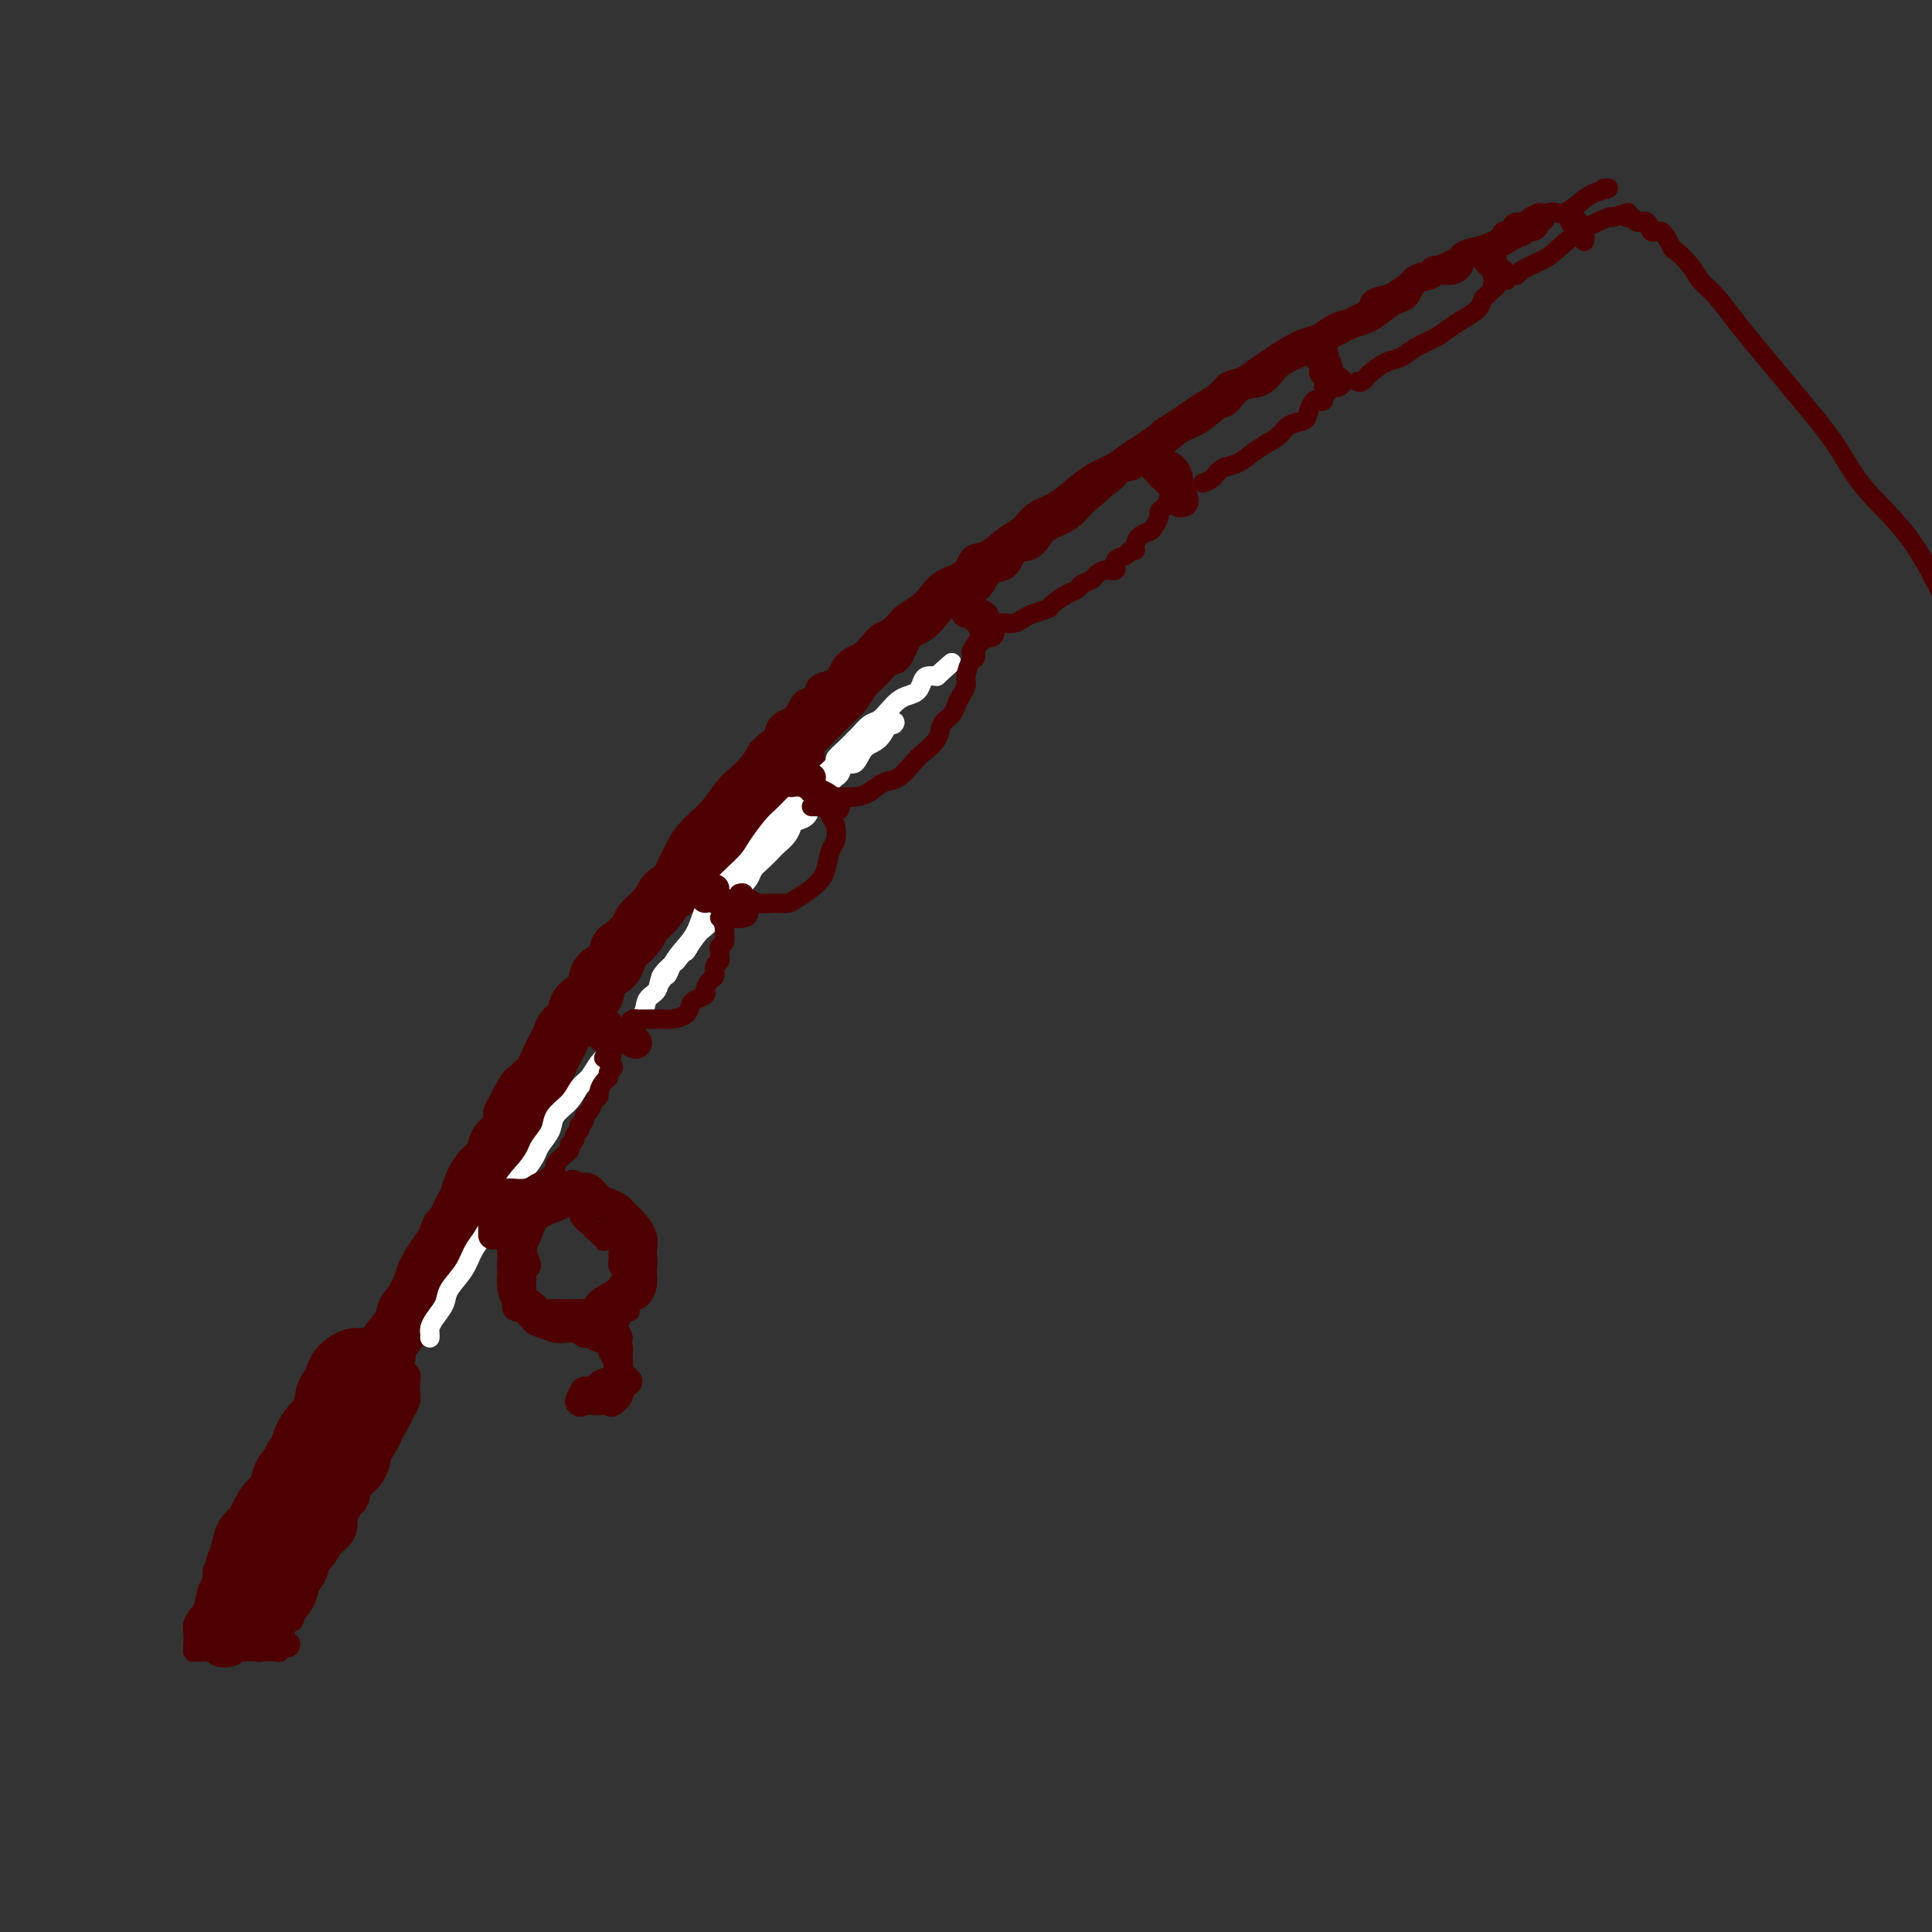 <svg viewBox='0 0 400 400' version='1.1' xmlns='http://www.w3.org/2000/svg' xmlns:xlink='http://www.w3.org/1999/xlink'><rect x="0" y="0" width="400" height="400" fill="#333333" stroke="none"/><g fill='none' stroke='rgb(238,43,36)' stroke-width='6' stroke-linecap='round' stroke-linejoin='round'><path d='M47,334c-0.117,0.033 -0.235,0.067 0,0c0.235,-0.067 0.822,-0.233 1,-1c0.178,-0.767 -0.053,-2.133 0,-3c0.053,-0.867 0.391,-1.233 1,-2c0.609,-0.767 1.491,-1.935 2,-3c0.509,-1.065 0.647,-2.029 1,-3c0.353,-0.971 0.921,-1.950 1,-3c0.079,-1.050 -0.330,-2.172 0,-3c0.330,-0.828 1.398,-1.362 2,-2c0.602,-0.638 0.738,-1.379 1,-2c0.262,-0.621 0.649,-1.121 1,-2c0.351,-0.879 0.668,-2.137 1,-3c0.332,-0.863 0.681,-1.330 1,-2c0.319,-0.670 0.607,-1.542 1,-2c0.393,-0.458 0.889,-0.503 1,-1c0.111,-0.497 -0.164,-1.446 0,-2c0.164,-0.554 0.766,-0.713 1,-1c0.234,-0.287 0.100,-0.703 0,-1c-0.100,-0.297 -0.167,-0.475 0,-1c0.167,-0.525 0.567,-1.398 1,-2c0.433,-0.602 0.900,-0.935 1,-1c0.100,-0.065 -0.165,0.136 0,0c0.165,-0.136 0.762,-0.610 1,-1c0.238,-0.390 0.119,-0.695 0,-1'/><path d='M65,292c2.929,-6.345 1.250,-1.208 0,1c-1.250,2.208 -2.071,1.488 -2,1c0.071,-0.488 1.036,-0.744 2,-1'/></g>
<g fill='none' stroke='rgb(78,0,0)' stroke-width='6' stroke-linecap='round' stroke-linejoin='round'><path d='M48,324c0.000,0.446 0.000,0.893 0,1c-0.000,0.107 -0.000,-0.125 0,0c0.000,0.125 0.001,0.607 0,1c-0.001,0.393 -0.004,0.696 0,1c0.004,0.304 0.016,0.608 0,1c-0.016,0.392 -0.058,0.872 0,1c0.058,0.128 0.216,-0.095 0,0c-0.216,0.095 -0.806,0.509 -1,1c-0.194,0.491 0.008,1.059 0,1c-0.008,-0.059 -0.224,-0.747 0,-1c0.224,-0.253 0.889,-0.072 1,-1c0.111,-0.928 -0.333,-2.964 0,-4c0.333,-1.036 1.442,-1.072 2,-2c0.558,-0.928 0.565,-2.748 1,-4c0.435,-1.252 1.296,-1.935 2,-3c0.704,-1.065 1.249,-2.512 2,-4c0.751,-1.488 1.707,-3.018 2,-4c0.293,-0.982 -0.076,-1.418 0,-2c0.076,-0.582 0.599,-1.311 1,-2c0.401,-0.689 0.680,-1.339 1,-2c0.320,-0.661 0.681,-1.332 1,-2c0.319,-0.668 0.597,-1.334 1,-2c0.403,-0.666 0.933,-1.333 1,-2c0.067,-0.667 -0.328,-1.333 0,-2c0.328,-0.667 1.379,-1.333 2,-2c0.621,-0.667 0.810,-1.333 1,-2'/><path d='M65,290c3.024,-6.367 1.584,-2.285 1,-1c-0.584,1.285 -0.311,-0.228 0,-1c0.311,-0.772 0.662,-0.802 1,-1c0.338,-0.198 0.665,-0.563 1,-1c0.335,-0.437 0.679,-0.945 1,-1c0.321,-0.055 0.621,0.343 1,0c0.379,-0.343 0.838,-1.428 1,-2c0.162,-0.572 0.029,-0.633 0,-1c-0.029,-0.367 0.048,-1.041 0,-1c-0.048,0.041 -0.220,0.798 0,1c0.220,0.202 0.832,-0.152 1,0c0.168,0.152 -0.110,0.811 0,1c0.110,0.189 0.607,-0.093 1,0c0.393,0.093 0.683,0.560 1,1c0.317,0.440 0.662,0.854 1,1c0.338,0.146 0.669,0.024 1,0c0.331,-0.024 0.663,0.049 1,0c0.337,-0.049 0.678,-0.219 1,0c0.322,0.219 0.625,0.828 1,1c0.375,0.172 0.821,-0.094 1,0c0.179,0.094 0.089,0.547 0,1'/><path d='M80,287c1.557,0.858 0.950,1.004 1,1c0.050,-0.004 0.755,-0.156 1,0c0.245,0.156 0.028,0.622 0,1c-0.028,0.378 0.133,0.668 0,1c-0.133,0.332 -0.560,0.707 -1,1c-0.440,0.293 -0.891,0.505 -1,1c-0.109,0.495 0.125,1.272 0,2c-0.125,0.728 -0.610,1.407 -1,2c-0.390,0.593 -0.686,1.102 -1,2c-0.314,0.898 -0.647,2.187 -1,3c-0.353,0.813 -0.728,1.151 -1,2c-0.272,0.849 -0.443,2.209 -1,3c-0.557,0.791 -1.500,1.012 -2,2c-0.500,0.988 -0.557,2.743 -1,4c-0.443,1.257 -1.273,2.016 -2,3c-0.727,0.984 -1.350,2.194 -2,3c-0.650,0.806 -1.326,1.209 -2,2c-0.674,0.791 -1.346,1.971 -2,3c-0.654,1.029 -1.290,1.909 -2,3c-0.710,1.091 -1.495,2.394 -2,3c-0.505,0.606 -0.729,0.516 -1,1c-0.271,0.484 -0.588,1.542 -1,2c-0.412,0.458 -0.919,0.316 -1,0c-0.081,-0.316 0.262,-0.804 1,-2c0.738,-1.196 1.869,-3.098 3,-5'/><path d='M61,325c0.896,-2.295 1.637,-4.532 3,-7c1.363,-2.468 3.350,-5.166 5,-8c1.650,-2.834 2.964,-5.802 4,-8c1.036,-2.198 1.794,-3.624 2,-5c0.206,-1.376 -0.142,-2.701 0,-4c0.142,-1.299 0.772,-2.572 1,-3c0.228,-0.428 0.055,-0.010 0,0c-0.055,0.010 0.008,-0.388 0,0c-0.008,0.388 -0.089,1.562 -1,3c-0.911,1.438 -2.654,3.142 -4,5c-1.346,1.858 -2.295,3.872 -4,7c-1.705,3.128 -4.167,7.369 -6,11c-1.833,3.631 -3.037,6.651 -4,9c-0.963,2.349 -1.687,4.027 -2,5c-0.313,0.973 -0.217,1.240 0,1c0.217,-0.240 0.555,-0.989 1,-2c0.445,-1.011 0.999,-2.285 2,-4c1.001,-1.715 2.451,-3.871 4,-7c1.549,-3.129 3.197,-7.231 5,-11c1.803,-3.769 3.761,-7.205 5,-10c1.239,-2.795 1.760,-4.950 2,-6c0.240,-1.050 0.200,-0.997 0,-1c-0.200,-0.003 -0.559,-0.063 -1,0c-0.441,0.063 -0.965,0.248 -2,1c-1.035,0.752 -2.582,2.069 -4,4c-1.418,1.931 -2.706,4.474 -4,7c-1.294,2.526 -2.593,5.033 -4,8c-1.407,2.967 -2.924,6.393 -4,9c-1.076,2.607 -1.713,4.394 -2,6c-0.287,1.606 -0.225,3.030 0,3c0.225,-0.030 0.612,-1.515 1,-3'/><path d='M54,325c1.073,-1.310 3.255,-3.085 5,-6c1.745,-2.915 3.052,-6.971 5,-11c1.948,-4.029 4.538,-8.030 6,-11c1.462,-2.970 1.798,-4.910 2,-6c0.202,-1.090 0.270,-1.332 0,-2c-0.270,-0.668 -0.878,-1.763 -1,-2c-0.122,-0.237 0.242,0.383 0,1c-0.242,0.617 -1.090,1.230 -2,2c-0.910,0.770 -1.881,1.698 -3,4c-1.119,2.302 -2.385,5.977 -4,9c-1.615,3.023 -3.577,5.395 -5,8c-1.423,2.605 -2.306,5.442 -3,7c-0.694,1.558 -1.198,1.838 -1,2c0.198,0.162 1.097,0.208 2,-1c0.903,-1.208 1.812,-3.668 3,-6c1.188,-2.332 2.657,-4.535 4,-7c1.343,-2.465 2.559,-5.194 4,-8c1.441,-2.806 3.108,-5.691 4,-7c0.892,-1.309 1.009,-1.041 1,-2c-0.009,-0.959 -0.145,-3.145 0,-4c0.145,-0.855 0.572,-0.380 1,-1c0.428,-0.620 0.857,-2.334 1,-3c0.143,-0.666 -0.000,-0.284 0,0c0.000,0.284 0.144,0.471 0,1c-0.144,0.529 -0.575,1.399 -1,2c-0.425,0.601 -0.845,0.931 -1,1c-0.155,0.069 -0.044,-0.123 0,0c0.044,0.123 0.022,0.562 0,1'/><path d='M71,286c-0.165,0.871 0.423,0.548 0,1c-0.423,0.452 -1.858,1.680 -3,3c-1.142,1.320 -1.993,2.730 -3,4c-1.007,1.270 -2.172,2.398 -3,4c-0.828,1.602 -1.321,3.679 -2,5c-0.679,1.321 -1.544,1.887 -2,3c-0.456,1.113 -0.503,2.774 -1,4c-0.497,1.226 -1.442,2.019 -2,3c-0.558,0.981 -0.727,2.150 -1,3c-0.273,0.850 -0.650,1.380 -1,2c-0.350,0.620 -0.672,1.331 -1,2c-0.328,0.669 -0.661,1.296 -1,2c-0.339,0.704 -0.682,1.484 -1,2c-0.318,0.516 -0.611,0.768 -1,1c-0.389,0.232 -0.876,0.443 -1,1c-0.124,0.557 0.114,1.458 0,2c-0.114,0.542 -0.582,0.723 -1,1c-0.418,0.277 -0.787,0.649 -1,1c-0.213,0.351 -0.269,0.682 0,1c0.269,0.318 0.862,0.625 1,1c0.138,0.375 -0.181,0.818 0,1c0.181,0.182 0.860,0.101 1,0c0.140,-0.101 -0.261,-0.223 0,0c0.261,0.223 1.183,0.792 2,1c0.817,0.208 1.528,0.056 2,0c0.472,-0.056 0.706,-0.016 1,0c0.294,0.016 0.647,0.008 1,0'/><path d='M54,334c1.472,0.249 1.651,-0.130 2,0c0.349,0.130 0.868,0.768 1,1c0.132,0.232 -0.122,0.058 0,0c0.122,-0.058 0.620,-0.001 1,0c0.380,0.001 0.640,-0.055 1,0c0.360,0.055 0.818,0.219 1,0c0.182,-0.219 0.086,-0.822 0,-1c-0.086,-0.178 -0.164,0.068 0,0c0.164,-0.068 0.569,-0.451 1,-1c0.431,-0.549 0.890,-1.262 1,-2c0.110,-0.738 -0.127,-1.499 0,-2c0.127,-0.501 0.618,-0.742 1,-1c0.382,-0.258 0.657,-0.532 1,-1c0.343,-0.468 0.756,-1.131 1,-2c0.244,-0.869 0.321,-1.943 1,-3c0.679,-1.057 1.961,-2.097 3,-3c1.039,-0.903 1.837,-1.669 2,-3c0.163,-1.331 -0.307,-3.228 0,-4c0.307,-0.772 1.391,-0.418 2,-1c0.609,-0.582 0.742,-2.100 1,-3c0.258,-0.900 0.643,-1.182 1,-2c0.357,-0.818 0.688,-2.173 1,-3c0.312,-0.827 0.604,-1.124 1,-2c0.396,-0.876 0.894,-2.329 1,-3c0.106,-0.671 -0.182,-0.561 0,-1c0.182,-0.439 0.833,-1.427 1,-2c0.167,-0.573 -0.151,-0.731 0,-1c0.151,-0.269 0.771,-0.649 1,-1c0.229,-0.351 0.065,-0.672 0,-1c-0.065,-0.328 -0.033,-0.664 0,-1'/><path d='M80,291c3.310,-6.655 1.583,-1.292 0,1c-1.583,2.292 -3.024,1.512 -3,1c0.024,-0.512 1.512,-0.756 3,-1'/><path d='M76,301c0.355,-0.206 0.711,-0.411 1,-1c0.289,-0.589 0.512,-1.561 1,-2c0.488,-0.439 1.241,-0.344 2,-1c0.759,-0.656 1.524,-2.063 2,-3c0.476,-0.937 0.663,-1.403 1,-2c0.337,-0.597 0.823,-1.323 1,-2c0.177,-0.677 0.043,-1.305 0,-2c-0.043,-0.695 0.004,-1.458 0,-2c-0.004,-0.542 -0.057,-0.862 0,-1c0.057,-0.138 0.226,-0.093 0,0c-0.226,0.093 -0.848,0.235 -1,0c-0.152,-0.235 0.166,-0.846 0,-1c-0.166,-0.154 -0.814,0.151 -1,0c-0.186,-0.151 0.091,-0.757 0,-1c-0.091,-0.243 -0.549,-0.121 -1,0c-0.451,0.121 -0.894,0.243 -1,0c-0.106,-0.243 0.126,-0.850 0,-1c-0.126,-0.150 -0.611,0.156 -1,0c-0.389,-0.156 -0.682,-0.774 -1,-1c-0.318,-0.226 -0.663,-0.061 -1,0c-0.337,0.061 -0.668,0.017 -1,0c-0.332,-0.017 -0.666,-0.009 -1,0'/><path d='M75,281c-1.344,-0.778 -0.206,-0.223 0,0c0.206,0.223 -0.522,0.114 -1,0c-0.478,-0.114 -0.705,-0.233 -1,0c-0.295,0.233 -0.656,0.817 -1,1c-0.344,0.183 -0.669,-0.036 -1,0c-0.331,0.036 -0.667,0.328 -1,1c-0.333,0.672 -0.663,1.723 -1,2c-0.337,0.277 -0.682,-0.220 -1,0c-0.318,0.220 -0.611,1.158 -1,2c-0.389,0.842 -0.875,1.588 -1,2c-0.125,0.412 0.111,0.491 0,1c-0.111,0.509 -0.568,1.450 -1,2c-0.432,0.550 -0.838,0.709 -1,1c-0.162,0.291 -0.081,0.713 0,1c0.081,0.287 0.163,0.438 0,1c-0.163,0.562 -0.569,1.535 -1,2c-0.431,0.465 -0.886,0.421 -1,1c-0.114,0.579 0.113,1.782 0,3c-0.113,1.218 -0.566,2.450 -1,3c-0.434,0.550 -0.848,0.417 -1,1c-0.152,0.583 -0.044,1.881 0,2c0.044,0.119 0.022,-0.940 0,-2'/></g>
<g fill='none' stroke='rgb(78,0,0)' stroke-width='20' stroke-linecap='round' stroke-linejoin='round'><path d='M76,288c-0.422,-0.081 -0.844,-0.162 -1,0c-0.156,0.162 -0.045,0.568 0,1c0.045,0.432 0.026,0.889 0,1c-0.026,0.111 -0.059,-0.126 0,0c0.059,0.126 0.209,0.615 0,1c-0.209,0.385 -0.777,0.666 -1,1c-0.223,0.334 -0.102,0.720 0,1c0.102,0.280 0.185,0.455 0,1c-0.185,0.545 -0.637,1.459 -1,2c-0.363,0.541 -0.636,0.708 -1,1c-0.364,0.292 -0.818,0.708 -1,1c-0.182,0.292 -0.090,0.458 0,1c0.090,0.542 0.179,1.459 0,2c-0.179,0.541 -0.625,0.706 -1,1c-0.375,0.294 -0.678,0.715 -1,1c-0.322,0.285 -0.664,0.432 -1,1c-0.336,0.568 -0.667,1.556 -1,2c-0.333,0.444 -0.667,0.346 -1,1c-0.333,0.654 -0.666,2.062 -1,3c-0.334,0.938 -0.671,1.406 -1,2c-0.329,0.594 -0.651,1.315 -1,2c-0.349,0.685 -0.724,1.335 -1,2c-0.276,0.665 -0.452,1.344 -1,2c-0.548,0.656 -1.467,1.290 -2,2c-0.533,0.710 -0.679,1.497 -1,2c-0.321,0.503 -0.818,0.722 -1,1c-0.182,0.278 -0.049,0.613 0,1c0.049,0.387 0.014,0.825 0,1c-0.014,0.175 -0.007,0.088 0,0'/><path d='M57,325c-3.161,5.900 -1.562,2.151 -1,1c0.562,-1.151 0.088,0.295 0,1c-0.088,0.705 0.208,0.670 0,1c-0.208,0.330 -0.922,1.027 -1,1c-0.078,-0.027 0.479,-0.776 1,-2c0.521,-1.224 1.006,-2.921 1,-3c-0.006,-0.079 -0.503,1.461 -1,3'/><path d='M75,286c-0.033,-0.421 -0.066,-0.843 0,-1c0.066,-0.157 0.230,-0.050 0,0c-0.230,0.050 -0.854,0.042 -1,0c-0.146,-0.042 0.187,-0.117 0,0c-0.187,0.117 -0.893,0.426 -1,1c-0.107,0.574 0.385,1.414 0,2c-0.385,0.586 -1.647,0.918 -2,2c-0.353,1.082 0.204,2.914 0,4c-0.204,1.086 -1.168,1.428 -2,2c-0.832,0.572 -1.532,1.375 -2,2c-0.468,0.625 -0.704,1.071 -1,2c-0.296,0.929 -0.653,2.342 -1,3c-0.347,0.658 -0.686,0.561 -1,1c-0.314,0.439 -0.605,1.413 -1,2c-0.395,0.587 -0.893,0.787 -1,1c-0.107,0.213 0.179,0.439 0,1c-0.179,0.561 -0.821,1.459 -1,2c-0.179,0.541 0.106,0.727 0,1c-0.106,0.273 -0.603,0.632 -1,1c-0.397,0.368 -0.694,0.743 -1,1c-0.306,0.257 -0.622,0.396 -1,1c-0.378,0.604 -0.818,1.672 -1,2c-0.182,0.328 -0.105,-0.085 0,0c0.105,0.085 0.239,0.667 0,1c-0.239,0.333 -0.851,0.418 -1,1c-0.149,0.582 0.166,1.661 0,2c-0.166,0.339 -0.814,-0.063 -1,0c-0.186,0.063 0.090,0.589 0,1c-0.090,0.411 -0.545,0.705 -1,1'/><path d='M54,322c-3.188,5.752 -0.658,2.132 0,1c0.658,-1.132 -0.555,0.222 -1,1c-0.445,0.778 -0.123,0.978 0,1c0.123,0.022 0.047,-0.135 0,0c-0.047,0.135 -0.064,0.560 0,1c0.064,0.440 0.211,0.894 0,1c-0.211,0.106 -0.780,-0.137 -1,0c-0.220,0.137 -0.092,0.653 0,1c0.092,0.347 0.148,0.526 0,1c-0.148,0.474 -0.501,1.243 0,-1c0.501,-2.243 1.858,-7.498 2,-8c0.142,-0.502 -0.929,3.749 -2,8'/></g>
<g fill='none' stroke='rgb(78,0,0)' stroke-width='12' stroke-linecap='round' stroke-linejoin='round'><path d='M78,285c-0.472,0.177 -0.944,0.354 -1,0c-0.056,-0.354 0.304,-1.240 1,-2c0.696,-0.760 1.730,-1.396 2,-2c0.270,-0.604 -0.222,-1.178 0,-2c0.222,-0.822 1.160,-1.892 2,-3c0.840,-1.108 1.582,-2.254 2,-3c0.418,-0.746 0.511,-1.092 1,-2c0.489,-0.908 1.374,-2.379 2,-3c0.626,-0.621 0.994,-0.392 1,-1c0.006,-0.608 -0.349,-2.055 0,-3c0.349,-0.945 1.403,-1.390 2,-2c0.597,-0.610 0.737,-1.385 1,-2c0.263,-0.615 0.648,-1.071 1,-2c0.352,-0.929 0.672,-2.331 1,-3c0.328,-0.669 0.665,-0.605 1,-1c0.335,-0.395 0.670,-1.251 1,-2c0.330,-0.749 0.655,-1.393 1,-2c0.345,-0.607 0.708,-1.179 1,-2c0.292,-0.821 0.511,-1.892 1,-3c0.489,-1.108 1.249,-2.254 2,-3c0.751,-0.746 1.494,-1.092 2,-2c0.506,-0.908 0.775,-2.377 1,-3c0.225,-0.623 0.407,-0.398 1,-1c0.593,-0.602 1.598,-2.029 2,-3c0.402,-0.971 0.201,-1.485 0,-2'/><path d='M106,231c4.688,-8.868 2.408,-4.039 2,-3c-0.408,1.039 1.057,-1.713 2,-3c0.943,-1.287 1.365,-1.107 2,-2c0.635,-0.893 1.484,-2.857 2,-4c0.516,-1.143 0.699,-1.465 1,-2c0.301,-0.535 0.719,-1.282 1,-2c0.281,-0.718 0.426,-1.408 1,-2c0.574,-0.592 1.576,-1.088 2,-2c0.424,-0.912 0.271,-2.241 1,-3c0.729,-0.759 2.340,-0.947 3,-2c0.660,-1.053 0.370,-2.972 1,-4c0.630,-1.028 2.180,-1.167 3,-2c0.820,-0.833 0.909,-2.361 1,-3c0.091,-0.639 0.184,-0.389 1,-1c0.816,-0.611 2.354,-2.084 3,-3c0.646,-0.916 0.401,-1.276 1,-2c0.599,-0.724 2.044,-1.813 3,-3c0.956,-1.187 1.425,-2.471 2,-3c0.575,-0.529 1.256,-0.301 2,-1c0.744,-0.699 1.550,-2.323 2,-3c0.450,-0.677 0.542,-0.407 1,-1c0.458,-0.593 1.282,-2.050 2,-3c0.718,-0.950 1.332,-1.394 2,-2c0.668,-0.606 1.391,-1.374 2,-2c0.609,-0.626 1.104,-1.109 2,-2c0.896,-0.891 2.194,-2.189 3,-3c0.806,-0.811 1.119,-1.134 2,-2c0.881,-0.866 2.329,-2.273 3,-3c0.671,-0.727 0.565,-0.773 1,-1c0.435,-0.227 1.410,-0.636 2,-1c0.590,-0.364 0.795,-0.682 1,-1'/><path d='M163,160c4.644,-6.289 -1.244,-3.511 -3,-2c-1.756,1.511 0.622,1.756 3,2'/></g>
<g fill='none' stroke='rgb(78,0,0)' stroke-width='6' stroke-linecap='round' stroke-linejoin='round'><path d='M160,162c-0.090,-0.447 -0.179,-0.894 0,-1c0.179,-0.106 0.628,0.128 1,0c0.372,-0.128 0.667,-0.619 1,-1c0.333,-0.381 0.704,-0.650 1,-1c0.296,-0.350 0.516,-0.779 1,-1c0.484,-0.221 1.232,-0.233 2,-1c0.768,-0.767 1.557,-2.289 2,-3c0.443,-0.711 0.542,-0.612 1,-1c0.458,-0.388 1.277,-1.262 2,-2c0.723,-0.738 1.349,-1.339 2,-2c0.651,-0.661 1.325,-1.380 2,-2c0.675,-0.620 1.350,-1.140 2,-2c0.650,-0.860 1.277,-2.059 2,-3c0.723,-0.941 1.544,-1.625 2,-2c0.456,-0.375 0.547,-0.441 1,-1c0.453,-0.559 1.266,-1.609 2,-2c0.734,-0.391 1.388,-0.121 2,-1c0.612,-0.879 1.182,-2.907 2,-4c0.818,-1.093 1.886,-1.250 3,-2c1.114,-0.750 2.275,-2.093 3,-3c0.725,-0.907 1.013,-1.379 2,-2c0.987,-0.621 2.672,-1.393 4,-2c1.328,-0.607 2.299,-1.051 3,-2c0.701,-0.949 1.133,-2.404 2,-3c0.867,-0.596 2.170,-0.334 3,-1c0.830,-0.666 1.188,-2.261 2,-3c0.812,-0.739 2.080,-0.624 3,-1c0.920,-0.376 1.494,-1.245 2,-2c0.506,-0.755 0.944,-1.396 2,-2c1.056,-0.604 2.730,-1.173 4,-2c1.270,-0.827 2.135,-1.914 3,-3'/><path d='M224,104c6.088,-4.921 3.307,-3.225 3,-3c-0.307,0.225 1.859,-1.023 3,-2c1.141,-0.977 1.256,-1.683 2,-2c0.744,-0.317 2.116,-0.243 3,-1c0.884,-0.757 1.280,-2.343 2,-3c0.720,-0.657 1.764,-0.383 3,-1c1.236,-0.617 2.665,-2.124 4,-3c1.335,-0.876 2.577,-1.122 4,-2c1.423,-0.878 3.028,-2.389 4,-3c0.972,-0.611 1.312,-0.324 2,-1c0.688,-0.676 1.724,-2.316 3,-3c1.276,-0.684 2.793,-0.411 4,-1c1.207,-0.589 2.103,-2.041 3,-3c0.897,-0.959 1.794,-1.427 3,-2c1.206,-0.573 2.721,-1.252 4,-2c1.279,-0.748 2.323,-1.565 3,-2c0.677,-0.435 0.986,-0.488 2,-1c1.014,-0.512 2.733,-1.483 4,-2c1.267,-0.517 2.081,-0.580 3,-1c0.919,-0.420 1.942,-1.197 3,-2c1.058,-0.803 2.152,-1.631 3,-2c0.848,-0.369 1.452,-0.281 2,-1c0.548,-0.719 1.040,-2.247 2,-3c0.960,-0.753 2.388,-0.730 3,-1c0.612,-0.270 0.407,-0.832 1,-1c0.593,-0.168 1.983,0.057 3,0c1.017,-0.057 1.662,-0.397 2,-1c0.338,-0.603 0.369,-1.471 1,-2c0.631,-0.529 1.862,-0.719 3,-1c1.138,-0.281 2.182,-0.652 3,-1c0.818,-0.348 1.409,-0.674 2,-1'/><path d='M311,50c8.469,-4.800 2.642,-1.798 1,-1c-1.642,0.798 0.901,-0.606 2,-1c1.099,-0.394 0.753,0.224 1,0c0.247,-0.224 1.086,-1.289 2,-2c0.914,-0.711 1.902,-1.066 2,-1c0.098,0.066 -0.695,0.554 -1,1c-0.305,0.446 -0.120,0.851 -1,1c-0.880,0.149 -2.823,0.043 -3,0c-0.177,-0.043 1.411,-0.021 3,0'/></g>
<g fill='none' stroke='rgb(78,0,0)' stroke-width='4' stroke-linecap='round' stroke-linejoin='round'><path d='M320,45c0.350,-0.410 0.701,-0.820 1,-1c0.299,-0.180 0.548,-0.129 1,0c0.452,0.129 1.108,0.336 2,0c0.892,-0.336 2.021,-1.214 3,-2c0.979,-0.786 1.809,-1.479 3,-2c1.191,-0.521 2.744,-0.871 3,-1c0.256,-0.129 -0.784,-0.037 -1,0c-0.216,0.037 0.392,0.018 1,0'/><path d='M80,272c0.017,0.069 0.033,0.138 0,0c-0.033,-0.138 -0.117,-0.482 0,-1c0.117,-0.518 0.433,-1.211 1,-2c0.567,-0.789 1.383,-1.673 2,-3c0.617,-1.327 1.035,-3.098 2,-5c0.965,-1.902 2.477,-3.936 4,-6c1.523,-2.064 3.059,-4.158 4,-6c0.941,-1.842 1.289,-3.433 2,-5c0.711,-1.567 1.784,-3.111 3,-5c1.216,-1.889 2.575,-4.125 4,-6c1.425,-1.875 2.917,-3.390 4,-5c1.083,-1.610 1.756,-3.315 3,-5c1.244,-1.685 3.060,-3.349 4,-5c0.940,-1.651 1.003,-3.288 2,-5c0.997,-1.712 2.927,-3.500 4,-5c1.073,-1.500 1.288,-2.711 2,-4c0.712,-1.289 1.919,-2.655 3,-4c1.081,-1.345 2.034,-2.668 3,-4c0.966,-1.332 1.946,-2.673 3,-4c1.054,-1.327 2.184,-2.642 3,-4c0.816,-1.358 1.320,-2.761 2,-4c0.680,-1.239 1.537,-2.314 2,-3c0.463,-0.686 0.531,-0.983 1,-2c0.469,-1.017 1.337,-2.756 2,-4c0.663,-1.244 1.121,-1.995 2,-3c0.879,-1.005 2.178,-2.264 3,-3c0.822,-0.736 1.165,-0.949 2,-2c0.835,-1.051 2.162,-2.942 3,-4c0.838,-1.058 1.187,-1.285 2,-2c0.813,-0.715 2.089,-1.919 3,-3c0.911,-1.081 1.455,-2.041 2,-3'/><path d='M157,155c3.291,-3.385 3.018,-1.847 3,-2c-0.018,-0.153 0.218,-1.995 1,-3c0.782,-1.005 2.110,-1.172 3,-2c0.890,-0.828 1.342,-2.315 2,-3c0.658,-0.685 1.523,-0.567 2,-1c0.477,-0.433 0.564,-1.415 1,-2c0.436,-0.585 1.219,-0.772 2,-1c0.781,-0.228 1.560,-0.498 2,-1c0.440,-0.502 0.541,-1.238 1,-2c0.459,-0.762 1.277,-1.551 2,-2c0.723,-0.449 1.350,-0.558 2,-1c0.650,-0.442 1.324,-1.217 2,-2c0.676,-0.783 1.354,-1.575 2,-2c0.646,-0.425 1.261,-0.483 2,-1c0.739,-0.517 1.603,-1.494 2,-2c0.397,-0.506 0.326,-0.543 1,-1c0.674,-0.457 2.091,-1.335 3,-2c0.909,-0.665 1.309,-1.118 2,-2c0.691,-0.882 1.672,-2.194 3,-3c1.328,-0.806 3.002,-1.107 4,-2c0.998,-0.893 1.319,-2.379 2,-3c0.681,-0.621 1.721,-0.378 3,-1c1.279,-0.622 2.796,-2.109 4,-3c1.204,-0.891 2.096,-1.187 3,-2c0.904,-0.813 1.820,-2.143 3,-3c1.180,-0.857 2.623,-1.241 4,-2c1.377,-0.759 2.690,-1.894 4,-3c1.310,-1.106 2.619,-2.183 4,-3c1.381,-0.817 2.833,-1.374 4,-2c1.167,-0.626 2.048,-1.322 3,-2c0.952,-0.678 1.976,-1.339 3,-2'/><path d='M236,92c6.177,-4.142 4.120,-2.996 4,-3c-0.120,-0.004 1.696,-1.157 3,-2c1.304,-0.843 2.096,-1.377 3,-2c0.904,-0.623 1.922,-1.336 3,-2c1.078,-0.664 2.217,-1.280 3,-2c0.783,-0.720 1.209,-1.543 2,-2c0.791,-0.457 1.948,-0.546 3,-1c1.052,-0.454 2.000,-1.272 3,-2c1.000,-0.728 2.052,-1.365 3,-2c0.948,-0.635 1.791,-1.269 3,-2c1.209,-0.731 2.785,-1.558 4,-2c1.215,-0.442 2.070,-0.499 3,-1c0.930,-0.501 1.935,-1.447 3,-2c1.065,-0.553 2.190,-0.712 3,-1c0.810,-0.288 1.304,-0.706 2,-1c0.696,-0.294 1.594,-0.464 2,-1c0.406,-0.536 0.320,-1.439 1,-2c0.680,-0.561 2.127,-0.780 3,-1c0.873,-0.220 1.173,-0.439 2,-1c0.827,-0.561 2.183,-1.463 3,-2c0.817,-0.537 1.097,-0.708 2,-1c0.903,-0.292 2.429,-0.704 3,-1c0.571,-0.296 0.187,-0.475 1,-1c0.813,-0.525 2.823,-1.396 4,-2c1.177,-0.604 1.522,-0.940 2,-1c0.478,-0.060 1.088,0.156 2,0c0.912,-0.156 2.126,-0.686 3,-1c0.874,-0.314 1.410,-0.414 2,-1c0.590,-0.586 1.236,-1.658 2,-2c0.764,-0.342 1.647,0.045 2,0c0.353,-0.045 0.177,-0.523 0,-1'/><path d='M315,47c7.869,-3.940 3.042,-1.292 0,0c-3.042,1.292 -4.298,1.226 -4,1c0.298,-0.226 2.149,-0.613 4,-1'/><path d='M161,157c-0.322,0.055 -0.643,0.111 -1,0c-0.357,-0.111 -0.748,-0.387 0,-1c0.748,-0.613 2.636,-1.563 4,-3c1.364,-1.437 2.204,-3.362 4,-5c1.796,-1.638 4.548,-2.988 7,-5c2.452,-2.012 4.604,-4.684 7,-7c2.396,-2.316 5.037,-4.276 7,-6c1.963,-1.724 3.248,-3.211 4,-4c0.752,-0.789 0.971,-0.879 1,-1c0.029,-0.121 -0.133,-0.274 -1,0c-0.867,0.274 -2.438,0.975 -4,2c-1.562,1.025 -3.114,2.375 -5,4c-1.886,1.625 -4.105,3.524 -6,5c-1.895,1.476 -3.467,2.530 -5,4c-1.533,1.470 -3.027,3.355 -4,5c-0.973,1.645 -1.425,3.051 -2,4c-0.575,0.949 -1.272,1.443 -2,2c-0.728,0.557 -1.488,1.178 -1,1c0.488,-0.178 2.225,-1.155 4,-3c1.775,-1.845 3.587,-4.556 6,-7c2.413,-2.444 5.428,-4.619 8,-7c2.572,-2.381 4.700,-4.968 6,-6c1.300,-1.032 1.773,-0.509 1,0c-0.773,0.509 -2.792,1.002 -3,1c-0.208,-0.002 1.396,-0.501 3,-1'/></g>
<g fill='none' stroke='rgb(255,255,255)' stroke-width='4' stroke-linecap='round' stroke-linejoin='round'><path d='M89,277c0.015,-0.350 0.030,-0.701 0,-1c-0.030,-0.299 -0.103,-0.547 0,-1c0.103,-0.453 0.384,-1.111 1,-2c0.616,-0.889 1.569,-2.009 2,-3c0.431,-0.991 0.341,-1.854 1,-3c0.659,-1.146 2.068,-2.574 3,-4c0.932,-1.426 1.386,-2.849 2,-4c0.614,-1.151 1.389,-2.030 2,-3c0.611,-0.970 1.057,-2.031 2,-3c0.943,-0.969 2.384,-1.844 3,-3c0.616,-1.156 0.407,-2.592 1,-4c0.593,-1.408 1.988,-2.789 3,-4c1.012,-1.211 1.640,-2.252 2,-3c0.360,-0.748 0.453,-1.201 1,-2c0.547,-0.799 1.550,-1.942 2,-3c0.450,-1.058 0.347,-2.031 1,-3c0.653,-0.969 2.062,-1.936 3,-3c0.938,-1.064 1.406,-2.227 2,-3c0.594,-0.773 1.312,-1.156 2,-2c0.688,-0.844 1.344,-2.150 2,-3c0.656,-0.850 1.312,-1.243 2,-2c0.688,-0.757 1.407,-1.879 2,-3c0.593,-1.121 1.061,-2.243 2,-3c0.939,-0.757 2.351,-1.150 3,-2c0.649,-0.850 0.535,-2.156 1,-3c0.465,-0.844 1.510,-1.227 2,-2c0.490,-0.773 0.426,-1.935 1,-3c0.574,-1.065 1.787,-2.032 3,-3'/><path d='M140,199c4.220,-5.244 2.272,-2.353 2,-2c-0.272,0.353 1.134,-1.831 2,-3c0.866,-1.169 1.192,-1.324 2,-2c0.808,-0.676 2.100,-1.872 3,-3c0.900,-1.128 1.410,-2.189 2,-3c0.590,-0.811 1.261,-1.373 2,-2c0.739,-0.627 1.545,-1.319 2,-2c0.455,-0.681 0.559,-1.351 1,-2c0.441,-0.649 1.217,-1.277 2,-2c0.783,-0.723 1.571,-1.542 2,-2c0.429,-0.458 0.500,-0.555 1,-1c0.500,-0.445 1.429,-1.236 2,-2c0.571,-0.764 0.783,-1.499 1,-2c0.217,-0.501 0.438,-0.767 1,-1c0.562,-0.233 1.464,-0.433 2,-1c0.536,-0.567 0.707,-1.500 1,-2c0.293,-0.500 0.709,-0.566 1,-1c0.291,-0.434 0.458,-1.235 1,-2c0.542,-0.765 1.458,-1.495 2,-2c0.542,-0.505 0.711,-0.787 1,-1c0.289,-0.213 0.700,-0.359 1,-1c0.300,-0.641 0.490,-1.777 1,-2c0.510,-0.223 1.341,0.467 2,0c0.659,-0.467 1.147,-2.093 2,-3c0.853,-0.907 2.072,-1.097 3,-2c0.928,-0.903 1.563,-2.521 2,-3c0.437,-0.479 0.674,0.181 1,0c0.326,-0.181 0.742,-1.203 -1,0c-1.742,1.203 -5.640,4.629 -6,5c-0.360,0.371 2.820,-2.315 6,-5'/><path d='M137,203c-0.093,-0.465 -0.187,-0.931 0,-1c0.187,-0.069 0.654,0.257 1,0c0.346,-0.257 0.571,-1.097 1,-2c0.429,-0.903 1.062,-1.869 2,-3c0.938,-1.131 2.181,-2.428 3,-4c0.819,-1.572 1.216,-3.420 2,-5c0.784,-1.580 1.957,-2.892 3,-4c1.043,-1.108 1.956,-2.012 3,-3c1.044,-0.988 2.218,-2.059 3,-3c0.782,-0.941 1.172,-1.750 2,-3c0.828,-1.250 2.095,-2.940 3,-4c0.905,-1.060 1.449,-1.491 2,-2c0.551,-0.509 1.108,-1.096 2,-2c0.892,-0.904 2.118,-2.125 3,-3c0.882,-0.875 1.419,-1.403 2,-2c0.581,-0.597 1.206,-1.263 2,-2c0.794,-0.737 1.756,-1.544 2,-2c0.244,-0.456 -0.230,-0.560 0,-1c0.230,-0.440 1.164,-1.216 2,-2c0.836,-0.784 1.575,-1.575 2,-2c0.425,-0.425 0.537,-0.485 1,-1c0.463,-0.515 1.279,-1.486 2,-2c0.721,-0.514 1.349,-0.570 2,-1c0.651,-0.430 1.326,-1.232 2,-2c0.674,-0.768 1.346,-1.502 2,-2c0.654,-0.498 1.291,-0.761 2,-1c0.709,-0.239 1.489,-0.456 2,-1c0.511,-0.544 0.753,-1.416 1,-2c0.247,-0.584 0.499,-0.881 1,-1c0.501,-0.119 1.250,-0.059 2,0'/><path d='M194,140c5.488,-5.024 2.208,-2.083 1,-1c-1.208,1.083 -0.345,0.310 0,0c0.345,-0.310 0.173,-0.155 0,0'/></g>
<g fill='none' stroke='rgb(78,0,0)' stroke-width='4' stroke-linecap='round' stroke-linejoin='round'><path d='M125,257c0.111,-0.453 0.223,-0.905 0,-1c-0.223,-0.095 -0.779,0.168 -1,0c-0.221,-0.168 -0.105,-0.769 0,-1c0.105,-0.231 0.199,-0.094 0,0c-0.199,0.094 -0.691,0.144 -1,0c-0.309,-0.144 -0.434,-0.483 -1,-1c-0.566,-0.517 -1.574,-1.211 -2,-2c-0.426,-0.789 -0.269,-1.673 -1,-2c-0.731,-0.327 -2.349,-0.095 -3,0c-0.651,0.095 -0.336,0.055 -1,0c-0.664,-0.055 -2.306,-0.125 -3,0c-0.694,0.125 -0.438,0.446 -1,1c-0.562,0.554 -1.940,1.340 -3,2c-1.060,0.660 -1.802,1.192 -2,2c-0.198,0.808 0.147,1.892 0,3c-0.147,1.108 -0.787,2.241 -1,3c-0.213,0.759 0.001,1.144 0,2c-0.001,0.856 -0.218,2.184 0,3c0.218,0.816 0.872,1.122 1,2c0.128,0.878 -0.271,2.330 0,3c0.271,0.670 1.212,0.558 2,1c0.788,0.442 1.421,1.439 2,2c0.579,0.561 1.102,0.687 2,1c0.898,0.313 2.169,0.813 3,1c0.831,0.187 1.220,0.062 2,0c0.780,-0.062 1.949,-0.061 3,0c1.051,0.061 1.983,0.181 3,0c1.017,-0.181 2.120,-0.664 3,-1c0.880,-0.336 1.537,-0.525 2,-1c0.463,-0.475 0.731,-1.238 1,-2'/><path d='M129,272c2.342,-0.648 1.197,-0.268 1,-1c-0.197,-0.732 0.556,-2.578 1,-3c0.444,-0.422 0.581,0.579 0,0c-0.581,-0.579 -1.880,-2.737 -2,-3c-0.120,-0.263 0.940,1.368 2,3'/></g>
<g fill='none' stroke='rgb(78,0,0)' stroke-width='6' stroke-linecap='round' stroke-linejoin='round'><path d='M130,262c-0.422,0.088 -0.844,0.175 -1,0c-0.156,-0.175 -0.045,-0.613 0,-1c0.045,-0.387 0.026,-0.722 0,-1c-0.026,-0.278 -0.059,-0.498 0,-1c0.059,-0.502 0.210,-1.287 0,-2c-0.210,-0.713 -0.781,-1.353 -1,-2c-0.219,-0.647 -0.087,-1.301 0,-2c0.087,-0.699 0.130,-1.444 0,-2c-0.130,-0.556 -0.434,-0.923 -1,-1c-0.566,-0.077 -1.395,0.137 -2,0c-0.605,-0.137 -0.988,-0.625 -1,-1c-0.012,-0.375 0.345,-0.637 0,-1c-0.345,-0.363 -1.392,-0.825 -2,-1c-0.608,-0.175 -0.778,-0.062 -1,0c-0.222,0.062 -0.497,0.072 -1,0c-0.503,-0.072 -1.234,-0.225 -2,0c-0.766,0.225 -1.567,0.830 -2,1c-0.433,0.170 -0.497,-0.095 -1,0c-0.503,0.095 -1.444,0.550 -2,1c-0.556,0.450 -0.727,0.894 -1,1c-0.273,0.106 -0.647,-0.126 -1,0c-0.353,0.126 -0.686,0.611 -1,1c-0.314,0.389 -0.609,0.682 -1,1c-0.391,0.318 -0.878,0.663 -1,1c-0.122,0.337 0.121,0.668 0,1c-0.121,0.332 -0.606,0.666 -1,1c-0.394,0.334 -0.697,0.667 -1,1'/><path d='M106,256c-1.392,1.347 -0.373,0.713 0,1c0.373,0.287 0.099,1.494 0,2c-0.099,0.506 -0.023,0.310 0,1c0.023,0.690 -0.006,2.265 0,3c0.006,0.735 0.047,0.631 0,1c-0.047,0.369 -0.182,1.212 0,2c0.182,0.788 0.681,1.521 1,2c0.319,0.479 0.456,0.703 1,1c0.544,0.297 1.493,0.668 2,1c0.507,0.332 0.573,0.625 1,1c0.427,0.375 1.217,0.832 2,1c0.783,0.168 1.560,0.046 2,0c0.440,-0.046 0.543,-0.015 1,0c0.457,0.015 1.267,0.016 2,0c0.733,-0.016 1.389,-0.049 2,0c0.611,0.049 1.175,0.180 2,0c0.825,-0.180 1.909,-0.670 3,-1c1.091,-0.330 2.188,-0.501 3,-1c0.812,-0.499 1.339,-1.326 2,-2c0.661,-0.674 1.456,-1.197 2,-2c0.544,-0.803 0.837,-1.888 1,-3c0.163,-1.112 0.194,-2.251 0,-3c-0.194,-0.749 -0.615,-1.109 -1,-2c-0.385,-0.891 -0.736,-2.315 -1,-3c-0.264,-0.685 -0.441,-0.631 -1,-1c-0.559,-0.369 -1.501,-1.160 -2,-2c-0.499,-0.840 -0.556,-1.728 -1,-2c-0.444,-0.272 -1.274,0.071 -2,0c-0.726,-0.071 -1.349,-0.558 -2,-1c-0.651,-0.442 -1.329,-0.841 -2,-1c-0.671,-0.159 -1.336,-0.080 -2,0'/><path d='M119,248c-2.213,-1.068 -1.745,-0.239 -2,0c-0.255,0.239 -1.234,-0.113 -2,0c-0.766,0.113 -1.319,0.690 -2,1c-0.681,0.310 -1.489,0.353 -2,1c-0.511,0.647 -0.725,1.897 -1,3c-0.275,1.103 -0.609,2.061 -1,3c-0.391,0.939 -0.837,1.861 -1,3c-0.163,1.139 -0.041,2.494 0,3c0.041,0.506 0.003,0.163 0,1c-0.003,0.837 0.030,2.854 0,4c-0.030,1.146 -0.124,1.422 0,2c0.124,0.578 0.465,1.458 1,2c0.535,0.542 1.263,0.744 2,1c0.737,0.256 1.485,0.564 2,1c0.515,0.436 0.799,1.000 2,1c1.201,0.000 3.319,-0.563 5,-1c1.681,-0.437 2.923,-0.750 4,-1c1.077,-0.250 1.987,-0.439 3,-1c1.013,-0.561 2.127,-1.494 3,-2c0.873,-0.506 1.503,-0.585 2,-1c0.497,-0.415 0.859,-1.164 1,-2c0.141,-0.836 0.059,-1.758 0,-3c-0.059,-1.242 -0.095,-2.805 0,-4c0.095,-1.195 0.321,-2.022 0,-3c-0.321,-0.978 -1.188,-2.106 -2,-3c-0.812,-0.894 -1.568,-1.553 -2,-2c-0.432,-0.447 -0.538,-0.680 -1,-1c-0.462,-0.320 -1.278,-0.725 -2,-1c-0.722,-0.275 -1.348,-0.420 -2,-1c-0.652,-0.580 -1.329,-1.594 -2,-2c-0.671,-0.406 -1.335,-0.203 -2,0'/><path d='M120,246c-2.308,-1.542 -1.577,-0.398 -2,0c-0.423,0.398 -2.001,0.049 -3,0c-0.999,-0.049 -1.420,0.203 -2,1c-0.580,0.797 -1.318,2.138 -2,3c-0.682,0.862 -1.307,1.246 -2,2c-0.693,0.754 -1.453,1.879 -2,3c-0.547,1.121 -0.879,2.240 -1,3c-0.121,0.760 -0.030,1.162 0,2c0.030,0.838 0.000,2.112 0,3c-0.000,0.888 0.029,1.390 0,2c-0.029,0.610 -0.117,1.326 0,2c0.117,0.674 0.439,1.305 1,2c0.561,0.695 1.361,1.454 2,2c0.639,0.546 1.115,0.878 2,1c0.885,0.122 2.178,0.034 3,0c0.822,-0.034 1.174,-0.015 2,0c0.826,0.015 2.126,0.026 3,0c0.874,-0.026 1.322,-0.088 2,0c0.678,0.088 1.587,0.326 2,0c0.413,-0.326 0.331,-1.217 1,-2c0.669,-0.783 2.088,-1.458 3,-2c0.912,-0.542 1.317,-0.949 2,-2c0.683,-1.051 1.646,-2.744 2,-4c0.354,-1.256 0.101,-2.073 0,-2c-0.101,0.073 -0.051,1.037 0,2'/><path d='M121,249c-0.439,0.002 -0.878,0.003 -1,0c-0.122,-0.003 0.073,-0.011 0,0c-0.073,0.011 -0.414,0.040 -1,0c-0.586,-0.040 -1.416,-0.150 -2,0c-0.584,0.150 -0.923,0.561 -2,1c-1.077,0.439 -2.894,0.905 -4,2c-1.106,1.095 -1.503,2.819 -2,4c-0.497,1.181 -1.095,1.818 -1,3c0.095,1.182 0.884,2.909 1,3c0.116,0.091 -0.442,-1.455 -1,-3'/><path d='M122,275c-0.407,-0.122 -0.815,-0.244 -1,0c-0.185,0.244 -0.148,0.853 0,1c0.148,0.147 0.408,-0.168 1,0c0.592,0.168 1.518,0.818 2,1c0.482,0.182 0.522,-0.106 1,0c0.478,0.106 1.396,0.606 2,1c0.604,0.394 0.893,0.682 1,1c0.107,0.318 0.030,0.666 0,1c-0.030,0.334 -0.014,0.653 0,1c0.014,0.347 0.025,0.722 0,1c-0.025,0.278 -0.086,0.459 0,1c0.086,0.541 0.318,1.440 0,2c-0.318,0.560 -1.186,0.779 -2,1c-0.814,0.221 -1.573,0.443 -2,1c-0.427,0.557 -0.523,1.450 -1,2c-0.477,0.550 -1.334,0.756 -2,1c-0.666,0.244 -1.141,0.527 -1,0c0.141,-0.527 0.897,-1.865 1,-2c0.103,-0.135 -0.449,0.932 -1,2'/><path d='M122,276c0.111,-0.022 0.222,-0.044 0,0c-0.222,0.044 -0.778,0.156 -1,0c-0.222,-0.156 -0.112,-0.578 0,-1c0.112,-0.422 0.226,-0.845 0,-1c-0.226,-0.155 -0.792,-0.042 -1,0c-0.208,0.042 -0.060,0.012 0,0c0.060,-0.012 0.030,-0.006 0,0'/><path d='M110,248c-0.301,0.453 -0.602,0.905 -1,1c-0.398,0.095 -0.891,-0.168 -1,0c-0.109,0.168 0.168,0.767 0,1c-0.168,0.233 -0.781,0.102 -1,0c-0.219,-0.102 -0.045,-0.173 0,0c0.045,0.173 -0.040,0.592 0,1c0.040,0.408 0.204,0.805 0,1c-0.204,0.195 -0.775,0.188 -1,0c-0.225,-0.188 -0.103,-0.559 0,-1c0.103,-0.441 0.185,-0.954 0,-1c-0.185,-0.046 -0.639,0.375 -1,0c-0.361,-0.375 -0.630,-1.545 -1,-2c-0.370,-0.455 -0.841,-0.194 -1,0c-0.159,0.194 -0.004,0.321 1,1c1.004,0.679 2.858,1.908 3,2c0.142,0.092 -1.429,-0.954 -3,-2'/><path d='M102,253c0.000,0.711 0.000,1.422 0,2c0.000,0.578 0.000,1.022 0,1c0.000,-0.022 0.000,-0.511 0,-1'/><path d='M125,277c0.002,-0.430 0.003,-0.859 0,-1c-0.003,-0.141 -0.012,0.007 0,0c0.012,-0.007 0.045,-0.168 0,0c-0.045,0.168 -0.170,0.664 0,1c0.170,0.336 0.633,0.511 1,1c0.367,0.489 0.638,1.293 1,2c0.362,0.707 0.814,1.318 1,2c0.186,0.682 0.107,1.437 0,2c-0.107,0.563 -0.243,0.934 0,1c0.243,0.066 0.865,-0.175 1,0c0.135,0.175 -0.216,0.764 0,1c0.216,0.236 1.000,0.119 1,0c-0.000,-0.119 -0.784,-0.239 -1,0c-0.216,0.239 0.135,0.838 0,1c-0.135,0.162 -0.758,-0.111 -1,0c-0.242,0.111 -0.104,0.607 0,1c0.104,0.393 0.172,0.684 0,1c-0.172,0.316 -0.586,0.658 -1,1'/><path d='M127,290c-0.564,0.619 -0.473,0.166 -1,0c-0.527,-0.166 -1.672,-0.044 -2,0c-0.328,0.044 0.161,0.012 0,0c-0.161,-0.012 -0.971,-0.003 -1,0c-0.029,0.003 0.723,0.001 1,0c0.277,-0.001 0.079,-0.000 0,0c-0.079,0.000 -0.040,0.000 0,0'/><path d='M127,275c0.500,1.000 1.000,2.000 1,2c0.000,0.000 -0.500,-1.000 -1,-2'/><path d='M124,212c0.015,0.340 0.030,0.680 0,1c-0.030,0.320 -0.106,0.621 0,1c0.106,0.379 0.395,0.837 1,1c0.605,0.163 1.525,0.031 2,0c0.475,-0.031 0.503,0.040 1,0c0.497,-0.040 1.462,-0.192 2,0c0.538,0.192 0.649,0.727 1,1c0.351,0.273 0.943,0.283 1,0c0.057,-0.283 -0.423,-0.860 -1,-1c-0.577,-0.140 -1.253,0.156 -2,0c-0.747,-0.156 -1.564,-0.764 -2,-1c-0.436,-0.236 -0.490,-0.099 -1,0c-0.510,0.099 -1.477,0.161 -2,0c-0.523,-0.161 -0.602,-0.543 0,-1c0.602,-0.457 1.886,-0.988 2,-1c0.114,-0.012 -0.943,0.494 -2,1'/><path d='M146,186c-0.012,-0.285 -0.024,-0.571 0,-1c0.024,-0.429 0.086,-1.002 0,-1c-0.086,0.002 -0.318,0.579 0,1c0.318,0.421 1.187,0.687 2,1c0.813,0.313 1.571,0.674 2,1c0.429,0.326 0.530,0.616 1,1c0.470,0.384 1.310,0.861 2,1c0.690,0.139 1.229,-0.061 1,0c-0.229,0.061 -1.228,0.384 -2,0c-0.772,-0.384 -1.317,-1.475 -2,-2c-0.683,-0.525 -1.504,-0.485 -2,-1c-0.496,-0.515 -0.668,-1.584 -1,-2c-0.332,-0.416 -0.823,-0.178 -1,0c-0.177,0.178 -0.038,0.296 0,0c0.038,-0.296 -0.023,-1.008 0,-1c0.023,0.008 0.130,0.734 0,1c-0.130,0.266 -0.496,0.072 0,0c0.496,-0.072 1.856,-0.020 2,0c0.144,0.020 -0.928,0.010 -2,0'/><path d='M164,162c-0.170,0.026 -0.340,0.052 0,0c0.340,-0.052 1.190,-0.182 2,0c0.810,0.182 1.581,0.677 2,1c0.419,0.323 0.487,0.476 1,1c0.513,0.524 1.470,1.419 2,2c0.530,0.581 0.633,0.846 1,1c0.367,0.154 0.999,0.196 1,0c0.001,-0.196 -0.630,-0.631 -1,-1c-0.370,-0.369 -0.480,-0.672 -1,-1c-0.520,-0.328 -1.450,-0.680 -2,-1c-0.550,-0.320 -0.720,-0.608 -1,-1c-0.280,-0.392 -0.669,-0.890 -1,-1c-0.331,-0.110 -0.605,0.167 -1,0c-0.395,-0.167 -0.910,-0.777 -1,-1c-0.090,-0.223 0.245,-0.060 1,0c0.755,0.060 1.930,0.017 2,0c0.070,-0.017 -0.965,-0.009 -2,0'/><path d='M201,126c-0.399,-0.120 -0.798,-0.241 -1,0c-0.202,0.241 -0.208,0.843 0,1c0.208,0.157 0.629,-0.130 1,0c0.371,0.130 0.693,0.676 1,1c0.307,0.324 0.600,0.424 1,1c0.400,0.576 0.907,1.626 1,2c0.093,0.374 -0.227,0.072 0,0c0.227,-0.072 1.000,0.086 1,0c0.000,-0.086 -0.773,-0.415 -1,-1c-0.227,-0.585 0.092,-1.425 0,-2c-0.092,-0.575 -0.595,-0.886 -1,-1c-0.405,-0.114 -0.714,-0.030 -1,0c-0.286,0.030 -0.551,0.008 -1,0c-0.449,-0.008 -1.082,-0.002 -1,0c0.082,0.002 0.881,0.001 1,0c0.119,-0.001 -0.440,-0.000 -1,0'/><path d='M239,97c0.424,0.137 0.848,0.273 1,0c0.152,-0.273 0.033,-0.956 0,-1c-0.033,-0.044 0.019,0.552 0,1c-0.019,0.448 -0.110,0.750 0,1c0.110,0.250 0.421,0.449 1,1c0.579,0.551 1.427,1.455 2,2c0.573,0.545 0.873,0.732 1,1c0.127,0.268 0.083,0.616 0,1c-0.083,0.384 -0.204,0.805 0,1c0.204,0.195 0.732,0.165 1,0c0.268,-0.165 0.276,-0.465 0,-1c-0.276,-0.535 -0.837,-1.306 -1,-2c-0.163,-0.694 0.070,-1.311 0,-2c-0.070,-0.689 -0.444,-1.450 -1,-2c-0.556,-0.550 -1.293,-0.890 -2,-1c-0.707,-0.110 -1.383,0.009 -1,1c0.383,0.991 1.824,2.855 2,3c0.176,0.145 -0.912,-1.427 -2,-3'/><path d='M273,74c-0.111,-0.388 -0.222,-0.776 0,-1c0.222,-0.224 0.777,-0.283 1,0c0.223,0.283 0.115,0.907 0,1c-0.115,0.093 -0.237,-0.343 0,0c0.237,0.343 0.833,1.467 1,2c0.167,0.533 -0.094,0.474 0,1c0.094,0.526 0.542,1.638 1,2c0.458,0.362 0.927,-0.027 1,0c0.073,0.027 -0.250,0.469 -1,0c-0.750,-0.469 -1.929,-1.848 -2,-2c-0.071,-0.152 0.964,0.924 2,2'/><path d='M309,54c-0.123,0.338 -0.246,0.676 0,1c0.246,0.324 0.862,0.634 1,1c0.138,0.366 -0.202,0.787 0,1c0.202,0.213 0.946,0.217 1,0c0.054,-0.217 -0.584,-0.656 -1,-1c-0.416,-0.344 -0.612,-0.593 -1,-1c-0.388,-0.407 -0.968,-0.974 -1,-1c-0.032,-0.026 0.484,0.487 1,1'/></g>
<g fill='none' stroke='rgb(78,0,0)' stroke-width='4' stroke-linecap='round' stroke-linejoin='round'><path d='M105,246c-0.526,-0.002 -1.053,-0.004 -1,0c0.053,0.004 0.685,0.013 1,0c0.315,-0.013 0.313,-0.049 1,0c0.687,0.049 2.063,0.183 3,0c0.937,-0.183 1.435,-0.683 2,-1c0.565,-0.317 1.199,-0.452 2,-1c0.801,-0.548 1.770,-1.510 2,-2c0.230,-0.490 -0.279,-0.509 0,-1c0.279,-0.491 1.347,-1.455 2,-2c0.653,-0.545 0.892,-0.671 1,-1c0.108,-0.329 0.085,-0.861 0,-1c-0.085,-0.139 -0.233,0.117 0,0c0.233,-0.117 0.846,-0.605 1,-1c0.154,-0.395 -0.151,-0.697 0,-1c0.151,-0.303 0.758,-0.606 1,-1c0.242,-0.394 0.121,-0.878 0,-1c-0.121,-0.122 -0.240,0.118 0,0c0.240,-0.118 0.839,-0.595 1,-1c0.161,-0.405 -0.115,-0.737 0,-1c0.115,-0.263 0.622,-0.455 1,-1c0.378,-0.545 0.627,-1.441 1,-2c0.373,-0.559 0.869,-0.780 1,-1c0.131,-0.220 -0.104,-0.440 0,-1c0.104,-0.560 0.547,-1.459 1,-2c0.453,-0.541 0.915,-0.722 1,-1c0.085,-0.278 -0.208,-0.652 0,-1c0.208,-0.348 0.917,-0.671 1,-1c0.083,-0.329 -0.458,-0.665 -1,-1'/><path d='M126,220c1.700,-3.639 0.451,-1.737 0,-1c-0.451,0.737 -0.104,0.308 0,0c0.104,-0.308 -0.034,-0.495 0,-1c0.034,-0.505 0.240,-1.328 0,-1c-0.240,0.328 -0.926,1.808 -1,2c-0.074,0.192 0.463,-0.904 1,-2'/><path d='M130,212c0.336,-0.423 0.671,-0.845 1,-1c0.329,-0.155 0.651,-0.042 1,0c0.349,0.042 0.725,0.012 1,0c0.275,-0.012 0.448,-0.005 1,0c0.552,0.005 1.482,0.009 2,0c0.518,-0.009 0.624,-0.030 1,0c0.376,0.030 1.023,0.110 2,0c0.977,-0.110 2.286,-0.410 3,-1c0.714,-0.590 0.835,-1.472 1,-2c0.165,-0.528 0.374,-0.704 1,-1c0.626,-0.296 1.669,-0.713 2,-1c0.331,-0.287 -0.051,-0.444 0,-1c0.051,-0.556 0.535,-1.511 1,-2c0.465,-0.489 0.909,-0.512 1,-1c0.091,-0.488 -0.173,-1.440 0,-2c0.173,-0.560 0.782,-0.726 1,-1c0.218,-0.274 0.044,-0.656 0,-1c-0.044,-0.344 0.041,-0.652 0,-1c-0.041,-0.348 -0.207,-0.737 0,-1c0.207,-0.263 0.786,-0.399 1,-1c0.214,-0.601 0.064,-1.667 0,-2c-0.064,-0.333 -0.040,0.069 0,0c0.040,-0.069 0.096,-0.607 0,-1c-0.096,-0.393 -0.345,-0.641 0,-1c0.345,-0.359 1.285,-0.827 1,-1c-0.285,-0.173 -1.796,-0.049 -2,0c-0.204,0.049 0.898,0.025 2,0'/><path d='M153,185c0.442,-0.121 0.883,-0.243 1,0c0.117,0.243 -0.092,0.850 0,1c0.092,0.150 0.485,-0.158 1,0c0.515,0.158 1.153,0.783 2,1c0.847,0.217 1.904,0.027 3,0c1.096,-0.027 2.230,0.108 3,0c0.770,-0.108 1.176,-0.459 2,-1c0.824,-0.541 2.067,-1.270 3,-2c0.933,-0.730 1.557,-1.459 2,-2c0.443,-0.541 0.704,-0.893 1,-2c0.296,-1.107 0.626,-2.970 1,-4c0.374,-1.030 0.791,-1.229 1,-2c0.209,-0.771 0.211,-2.116 0,-3c-0.211,-0.884 -0.635,-1.309 -1,-2c-0.365,-0.691 -0.670,-1.649 -1,-2c-0.330,-0.351 -0.687,-0.094 -1,0c-0.313,0.094 -0.584,0.025 -1,0c-0.416,-0.025 -0.976,-0.007 -1,0c-0.024,0.007 0.488,0.004 1,0'/><path d='M173,165c-0.041,0.004 -0.083,0.008 0,0c0.083,-0.008 0.290,-0.028 1,0c0.710,0.028 1.923,0.103 3,0c1.077,-0.103 2.016,-0.383 3,-1c0.984,-0.617 2.012,-1.572 3,-2c0.988,-0.428 1.937,-0.331 3,-1c1.063,-0.669 2.239,-2.104 3,-3c0.761,-0.896 1.107,-1.251 2,-2c0.893,-0.749 2.333,-1.891 3,-3c0.667,-1.109 0.561,-2.184 1,-3c0.439,-0.816 1.423,-1.372 2,-2c0.577,-0.628 0.746,-1.328 1,-2c0.254,-0.672 0.594,-1.317 1,-2c0.406,-0.683 0.878,-1.406 1,-2c0.122,-0.594 -0.108,-1.061 0,-2c0.108,-0.939 0.553,-2.350 1,-3c0.447,-0.650 0.895,-0.539 1,-1c0.105,-0.461 -0.135,-1.494 0,-2c0.135,-0.506 0.644,-0.486 1,-1c0.356,-0.514 0.557,-1.561 0,-1c-0.557,0.561 -1.874,2.732 -2,3c-0.126,0.268 0.937,-1.366 2,-3'/><path d='M204,128c-0.090,0.423 -0.180,0.845 0,1c0.180,0.155 0.628,0.042 1,0c0.372,-0.042 0.666,-0.014 1,0c0.334,0.014 0.707,0.015 1,0c0.293,-0.015 0.506,-0.046 1,0c0.494,0.046 1.268,0.168 2,0c0.732,-0.168 1.421,-0.626 2,-1c0.579,-0.374 1.048,-0.663 2,-1c0.952,-0.337 2.386,-0.720 3,-1c0.614,-0.280 0.406,-0.456 1,-1c0.594,-0.544 1.990,-1.455 3,-2c1.010,-0.545 1.635,-0.725 2,-1c0.365,-0.275 0.470,-0.646 1,-1c0.530,-0.354 1.485,-0.690 2,-1c0.515,-0.310 0.590,-0.594 1,-1c0.410,-0.406 1.156,-0.936 2,-1c0.844,-0.064 1.785,0.337 2,0c0.215,-0.337 -0.297,-1.413 0,-2c0.297,-0.587 1.402,-0.686 2,-1c0.598,-0.314 0.689,-0.844 1,-1c0.311,-0.156 0.842,0.061 1,0c0.158,-0.061 -0.059,-0.401 0,-1c0.059,-0.599 0.393,-1.455 1,-2c0.607,-0.545 1.487,-0.777 2,-1c0.513,-0.223 0.660,-0.438 1,-1c0.340,-0.562 0.875,-1.470 1,-2c0.125,-0.530 -0.159,-0.681 0,-1c0.159,-0.319 0.760,-0.805 1,-1c0.240,-0.195 0.120,-0.097 0,0'/><path d='M241,105c1.786,-2.173 1.250,-1.104 1,-1c-0.250,0.104 -0.215,-0.757 0,-1c0.215,-0.243 0.610,0.131 1,0c0.390,-0.131 0.775,-0.767 1,-1c0.225,-0.233 0.291,-0.063 0,0c-0.291,0.063 -0.940,0.018 -1,0c-0.060,-0.018 0.470,-0.009 1,0'/><path d='M249,100c0.690,-0.214 1.381,-0.427 2,-1c0.619,-0.573 1.167,-1.504 2,-2c0.833,-0.496 1.951,-0.557 3,-1c1.049,-0.443 2.029,-1.270 3,-2c0.971,-0.730 1.934,-1.364 3,-2c1.066,-0.636 2.236,-1.274 3,-2c0.764,-0.726 1.121,-1.540 2,-2c0.879,-0.460 2.278,-0.567 3,-1c0.722,-0.433 0.767,-1.191 1,-2c0.233,-0.809 0.656,-1.669 1,-2c0.344,-0.331 0.610,-0.132 1,0c0.390,0.132 0.906,0.195 1,0c0.094,-0.195 -0.232,-0.650 0,-1c0.232,-0.350 1.024,-0.594 1,-1c-0.024,-0.406 -0.864,-0.973 -1,-1c-0.136,-0.027 0.432,0.487 1,1'/><path d='M281,79c0.321,0.098 0.641,0.196 1,0c0.359,-0.196 0.755,-0.685 1,-1c0.245,-0.315 0.337,-0.454 1,-1c0.663,-0.546 1.896,-1.497 3,-2c1.104,-0.503 2.080,-0.557 3,-1c0.920,-0.443 1.784,-1.273 3,-2c1.216,-0.727 2.784,-1.350 4,-2c1.216,-0.650 2.080,-1.326 3,-2c0.920,-0.674 1.895,-1.347 3,-2c1.105,-0.653 2.338,-1.288 3,-2c0.662,-0.712 0.753,-1.502 1,-2c0.247,-0.498 0.650,-0.703 1,-1c0.350,-0.297 0.646,-0.684 1,-1c0.354,-0.316 0.765,-0.559 1,-1c0.235,-0.441 0.294,-1.080 0,-1c-0.294,0.080 -0.941,0.880 -1,1c-0.059,0.120 0.471,-0.440 1,-1'/><path d='M312,58c0.312,-0.439 0.624,-0.878 1,-1c0.376,-0.122 0.818,0.075 1,0c0.182,-0.075 0.106,-0.420 1,-1c0.894,-0.580 2.758,-1.394 4,-2c1.242,-0.606 1.863,-1.004 3,-2c1.137,-0.996 2.791,-2.590 5,-4c2.209,-1.410 4.974,-2.636 6,-3c1.026,-0.364 0.315,0.133 1,0c0.685,-0.133 2.767,-0.895 3,-1c0.233,-0.105 -1.384,0.448 -3,1'/><path d='M327,46c-0.313,-0.400 -0.626,-0.799 -1,-1c-0.374,-0.201 -0.808,-0.203 -1,0c-0.192,0.203 -0.143,0.610 0,1c0.143,0.390 0.378,0.764 1,1c0.622,0.236 1.629,0.333 2,1c0.371,0.667 0.106,1.905 0,2c-0.106,0.095 -0.053,-0.952 0,-2'/><path d='M337,45c-0.098,0.035 -0.196,0.070 0,0c0.196,-0.070 0.685,-0.246 1,0c0.315,0.246 0.456,0.914 1,1c0.544,0.086 1.492,-0.410 2,0c0.508,0.410 0.577,1.726 1,2c0.423,0.274 1.201,-0.495 2,0c0.799,0.495 1.620,2.255 2,3c0.380,0.745 0.321,0.474 1,1c0.679,0.526 2.098,1.850 3,3c0.902,1.150 1.287,2.127 2,3c0.713,0.873 1.755,1.643 3,3c1.245,1.357 2.692,3.301 4,5c1.308,1.699 2.477,3.154 4,5c1.523,1.846 3.398,4.083 5,6c1.602,1.917 2.929,3.514 5,6c2.071,2.486 4.884,5.862 7,9c2.116,3.138 3.535,6.039 6,9c2.465,2.961 5.976,5.981 9,10c3.024,4.019 5.560,9.037 8,14c2.440,4.963 4.784,9.871 8,15c3.216,5.129 7.305,10.478 11,16c3.695,5.522 6.995,11.218 10,16c3.005,4.782 5.716,8.652 8,12c2.284,3.348 4.142,6.174 6,9'/><path d='M50,317c-0.455,0.343 -0.909,0.686 -1,1c-0.091,0.314 0.183,0.598 0,1c-0.183,0.402 -0.823,0.922 -1,1c-0.177,0.078 0.108,-0.287 0,0c-0.108,0.287 -0.609,1.224 -1,2c-0.391,0.776 -0.673,1.391 -1,2c-0.327,0.609 -0.700,1.214 -1,2c-0.300,0.786 -0.526,1.754 -1,3c-0.474,1.246 -1.194,2.771 -2,4c-0.806,1.229 -1.697,2.161 -2,3c-0.303,0.839 -0.019,1.586 0,3c0.019,1.414 -0.226,3.496 0,3c0.226,-0.496 0.922,-3.570 1,-4c0.078,-0.430 -0.461,1.785 -1,4'/><path d='M45,325c-0.447,-0.195 -0.894,-0.390 -1,0c-0.106,0.390 0.129,1.365 0,2c-0.129,0.635 -0.623,0.928 -1,2c-0.377,1.072 -0.637,2.921 -1,4c-0.363,1.079 -0.829,1.388 -1,2c-0.171,0.612 -0.047,1.527 0,2c0.047,0.473 0.015,0.505 0,1c-0.015,0.495 -0.015,1.453 0,2c0.015,0.547 0.046,0.681 0,1c-0.046,0.319 -0.169,0.821 0,1c0.169,0.179 0.630,0.035 1,0c0.370,-0.035 0.650,0.040 1,0c0.350,-0.040 0.770,-0.193 1,0c0.230,0.193 0.271,0.732 1,1c0.729,0.268 2.147,0.264 3,0c0.853,-0.264 1.140,-0.788 2,-1c0.860,-0.212 2.292,-0.110 3,0c0.708,0.110 0.690,0.229 1,0c0.310,-0.229 0.946,-0.808 1,-1c0.054,-0.192 -0.476,0.001 -1,0c-0.524,-0.001 -1.043,-0.196 -2,0c-0.957,0.196 -2.354,0.785 -3,1c-0.646,0.215 -0.542,0.058 -1,0c-0.458,-0.058 -1.479,-0.015 -2,0c-0.521,0.015 -0.542,0.004 -1,0c-0.458,-0.004 -1.354,-0.001 -1,0c0.354,0.001 1.958,0.000 3,0c1.042,-0.000 1.521,-0.000 2,0'/><path d='M49,342c1.068,-0.001 2.236,-0.004 3,0c0.764,0.004 1.122,0.016 2,0c0.878,-0.016 2.275,-0.061 3,0c0.725,0.061 0.779,0.227 1,0c0.221,-0.227 0.610,-0.849 1,-1c0.390,-0.151 0.780,0.167 1,0c0.220,-0.167 0.269,-0.821 0,-1c-0.269,-0.179 -0.857,0.117 -1,0c-0.143,-0.117 0.158,-0.646 0,-1c-0.158,-0.354 -0.775,-0.531 -1,-1c-0.225,-0.469 -0.056,-1.230 0,-2c0.056,-0.770 0.001,-1.550 0,-2c-0.001,-0.450 0.052,-0.572 0,-1c-0.052,-0.428 -0.210,-1.164 0,-1c0.210,0.164 0.789,1.229 1,2c0.211,0.771 0.054,1.250 0,2c-0.054,0.750 -0.005,1.771 0,2c0.005,0.229 -0.035,-0.334 0,0c0.035,0.334 0.144,1.565 0,2c-0.144,0.435 -0.541,0.074 -1,0c-0.459,-0.074 -0.979,0.138 -1,0c-0.021,-0.138 0.457,-0.627 0,-1c-0.457,-0.373 -1.848,-0.632 -3,-1c-1.152,-0.368 -2.064,-0.845 -3,-1c-0.936,-0.155 -1.897,0.014 -3,0c-1.103,-0.014 -2.347,-0.210 -3,0c-0.653,0.210 -0.714,0.826 -1,1c-0.286,0.174 -0.796,-0.093 -1,0c-0.204,0.093 -0.102,0.547 0,1'/><path d='M43,339c-1.103,0.310 0.139,0.084 1,0c0.861,-0.084 1.342,-0.025 2,0c0.658,0.025 1.493,0.018 2,0c0.507,-0.018 0.685,-0.047 1,0c0.315,0.047 0.767,0.171 1,0c0.233,-0.171 0.246,-0.637 0,-1c-0.246,-0.363 -0.750,-0.624 -1,-1c-0.250,-0.376 -0.247,-0.866 -1,-1c-0.753,-0.134 -2.264,0.088 -3,0c-0.736,-0.088 -0.698,-0.485 -1,0c-0.302,0.485 -0.943,1.853 -1,2c-0.057,0.147 0.472,-0.926 1,-2'/></g>
</svg>